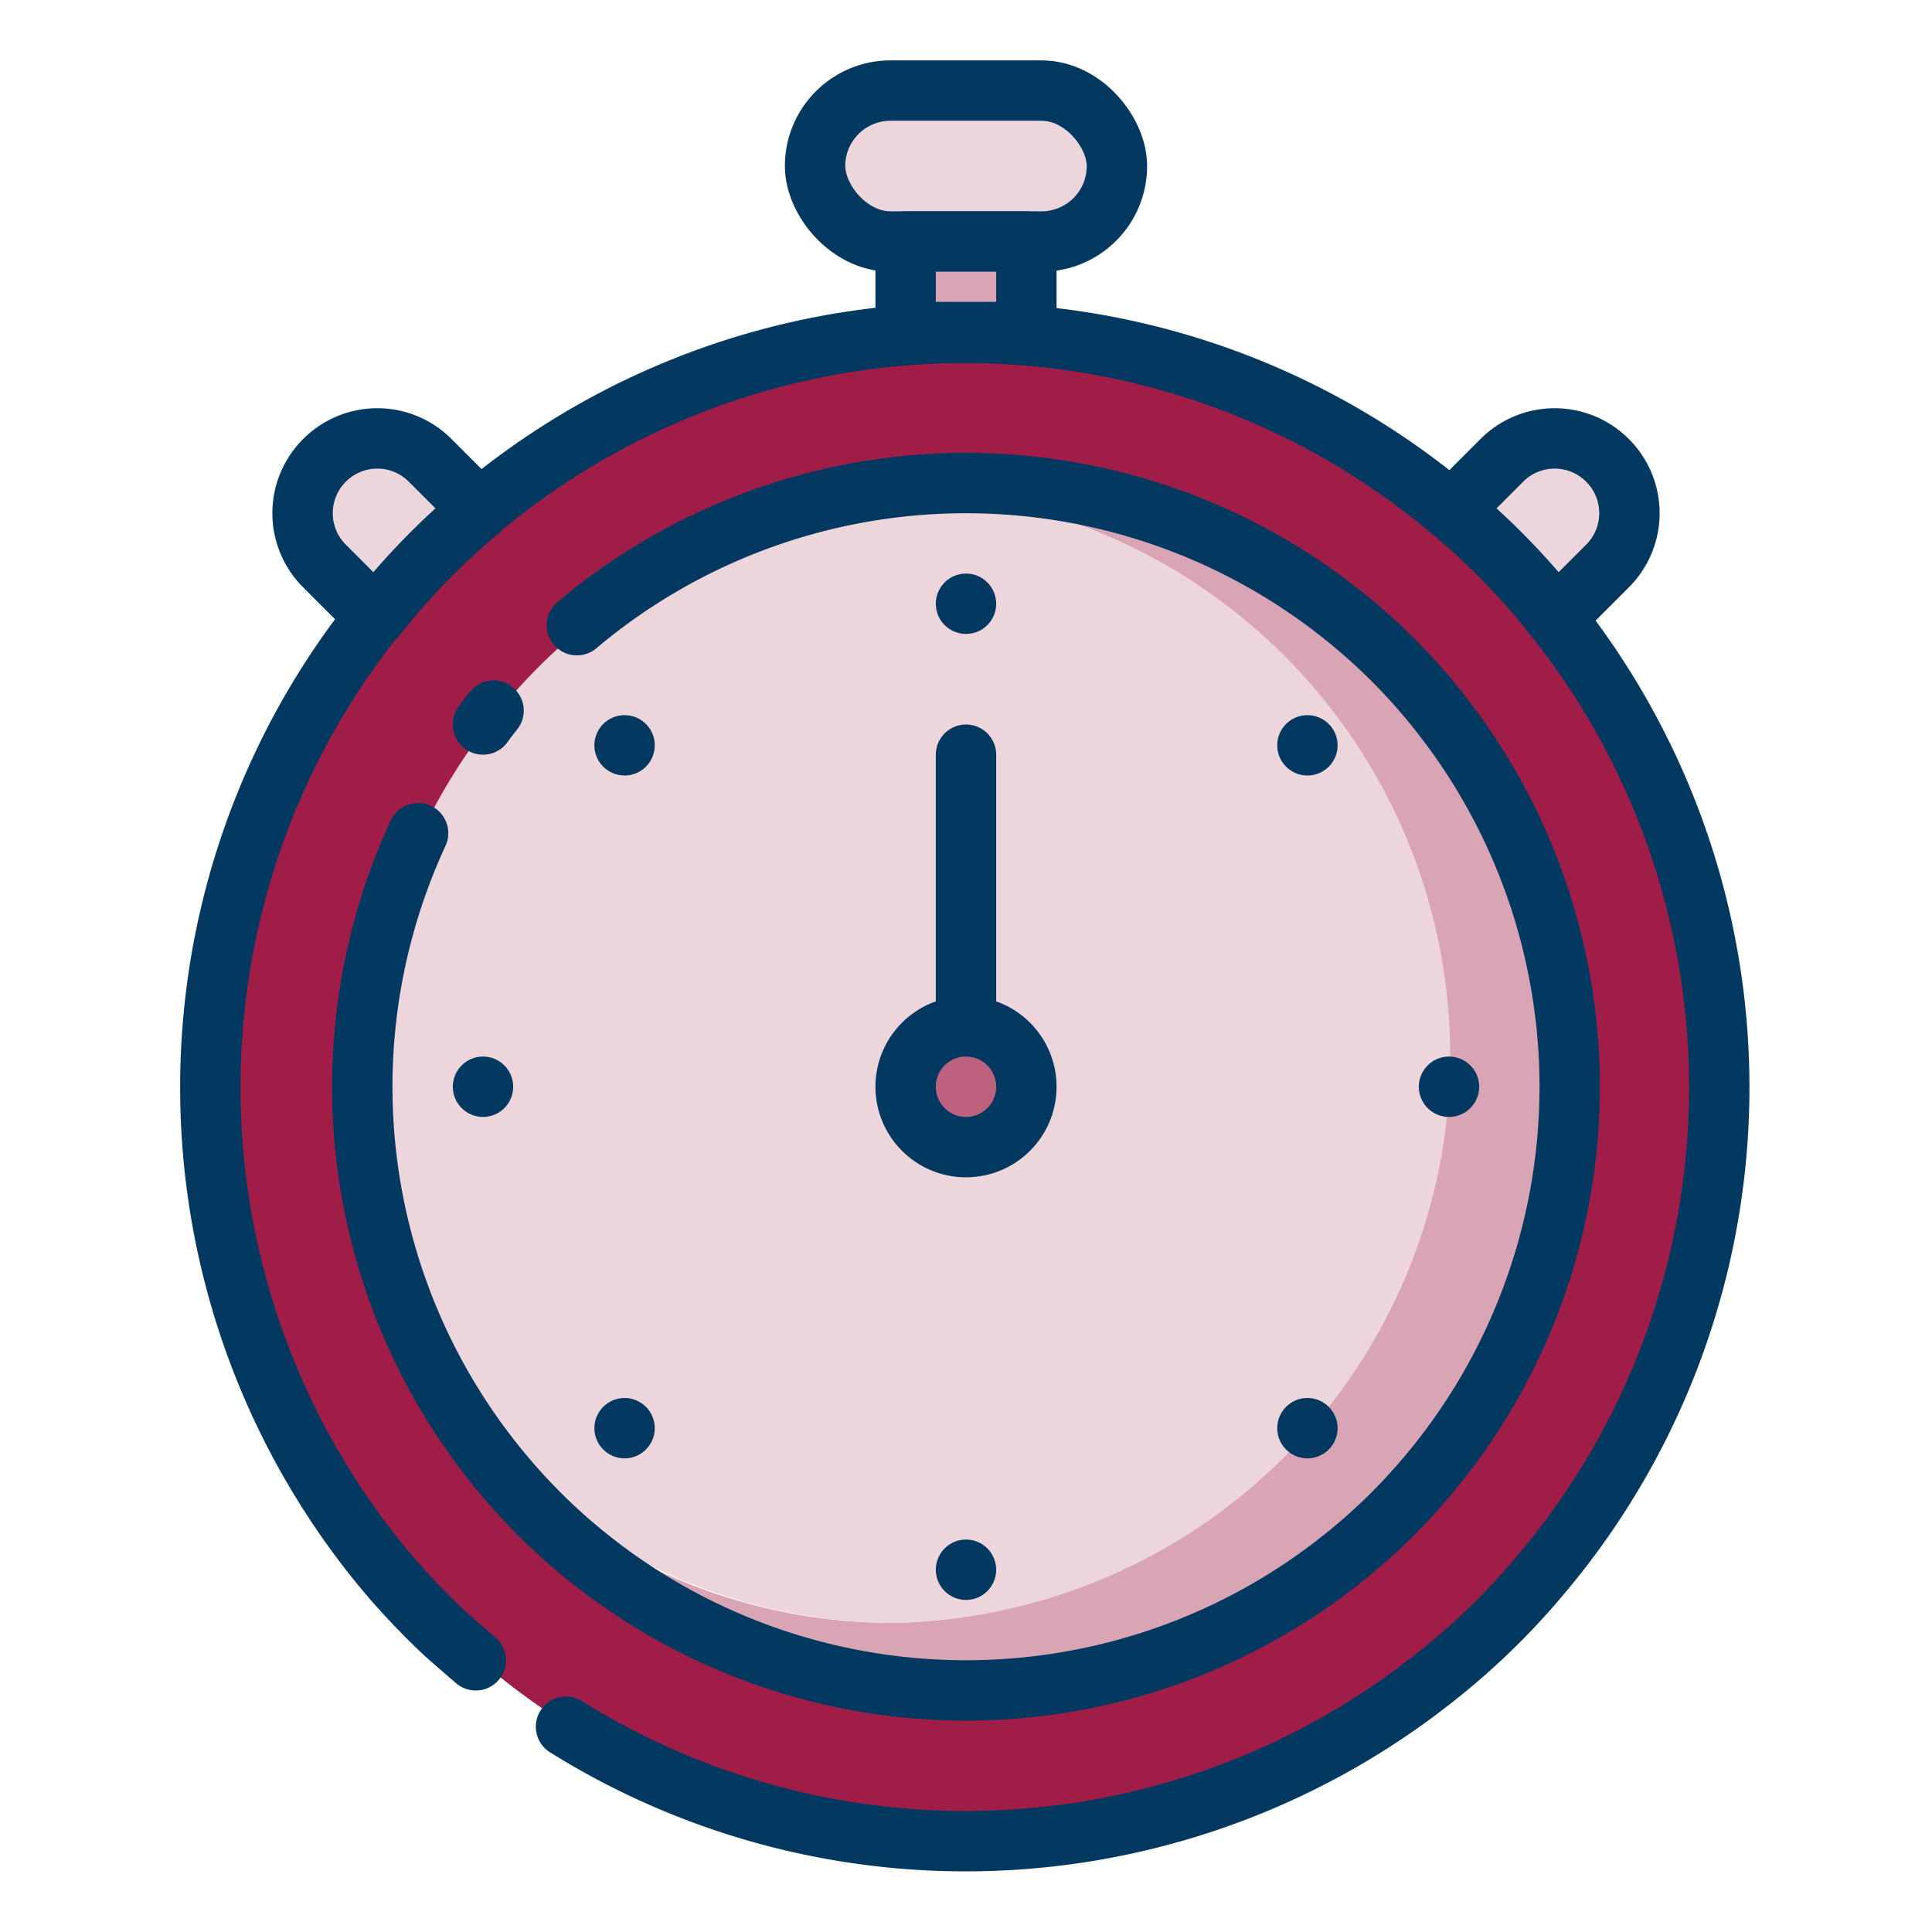 <?xml version="1.0" encoding="UTF-8"?> <svg xmlns="http://www.w3.org/2000/svg" width="64" height="64" viewBox="0 0 64 64"><g id="doctor"><path d="M31.52,16.22c-.32,0-.64,0-1,.05a18.77,18.77,0,0,1-1,37.49,18.29,18.29,0,0,1-15.47-8.62A19.46,19.46,0,0,0,31.52,56,19.72,19.72,0,0,0,51,36.13,19.72,19.72,0,0,0,31.52,16.22Z" fill="#d9a5b5"></path><path d="M30.56,16.27c-.32,0-.64-.05-1-.05A18.6,18.6,0,0,0,11.19,35a19,19,0,0,0,2.94,10.15,20.13,20.13,0,0,1-2.13-9A19.73,19.73,0,0,1,30.56,16.27Z" fill="#edd5dc"></path><path d="M29.6,53.76a18.77,18.77,0,0,0,1-37.49A19.73,19.73,0,0,0,12,36.13a20.13,20.13,0,0,0,2.13,9A18.29,18.29,0,0,0,29.6,53.76Z" fill="#edd5dc"></path><path d="M32,11.48A24.74,24.74,0,1,0,56.74,36.22,24.74,24.74,0,0,0,32,11.48Zm0,44.74a20,20,0,1,1,20-20A20,20,0,0,1,32,56.22Z" fill="#a01d47"></path><path d="M15.76,55q-.49-.42-1-.87a24.4,24.4,0,0,1-1.91-2,25,25,0,0,1-.45-31.67,23.64,23.64,0,0,1,3.45-3.55,25,25,0,0,1,32.22,0,23.64,23.64,0,0,1,3.45,3.55,25,25,0,0,1-.45,31.67,23.64,23.64,0,0,1-3.55,3.45A25,25,0,0,1,18.75,57.2" fill="none" stroke="#033860" stroke-linecap="round" stroke-linejoin="round" stroke-width="2"></path><path d="M19.11,20.71a20,20,0,0,1,25.78,0,19.51,19.51,0,0,1,2.76,2.84,20,20,0,0,1-.36,25.34,19.51,19.51,0,0,1-2.84,2.76,20,20,0,0,1-24.9,0,19.51,19.51,0,0,1-2.84-2.76A20,20,0,0,1,13.85,27.6" fill="none" stroke="#033860" stroke-linecap="round" stroke-linejoin="round" stroke-width="2"></path><path d="M16,24c.11-.16.23-.31.35-.46" fill="none" stroke="#033860" stroke-linecap="round" stroke-linejoin="round" stroke-width="2"></path><rect x="27" y="3" width="10" height="5" rx="2.5" stroke-width="2" stroke="#033860" stroke-linecap="round" stroke-linejoin="round" fill="#edd5dc"></rect><rect x="30" y="8" width="4" height="3" stroke-width="2" stroke="#033860" stroke-linecap="round" stroke-linejoin="round" fill="#d9a5b5"></rect><path d="M15.89,16.89a23.64,23.64,0,0,0-3.45,3.55l-1.69-1.69a2.47,2.47,0,0,1,0-3.5h0a2.47,2.47,0,0,1,3.5,0Z" fill="#edd5dc" stroke="#033860" stroke-linecap="round" stroke-linejoin="round" stroke-width="2"></path><path d="M53.25,18.75l-1.69,1.69a23.64,23.64,0,0,0-3.45-3.55l1.64-1.64a2.47,2.47,0,0,1,3.5,0h0A2.47,2.47,0,0,1,53.25,18.75Z" fill="#edd5dc" stroke="#033860" stroke-linecap="round" stroke-linejoin="round" stroke-width="2"></path><circle cx="32" cy="20" r="1" fill="#033860"></circle><circle cx="32" cy="52" r="1" fill="#033860"></circle><circle cx="48" cy="36" r="1" fill="#033860"></circle><circle cx="16" cy="36" r="1" fill="#033860"></circle><circle cx="20.69" cy="24.69" r="1" fill="#033860"></circle><circle cx="43.31" cy="47.31" r="1" fill="#033860"></circle><circle cx="43.31" cy="24.69" r="1" fill="#033860"></circle><circle cx="20.69" cy="47.31" r="1" fill="#033860"></circle><circle cx="32" cy="36" r="2" fill="#bd617f" stroke="#033860" stroke-linecap="round" stroke-linejoin="round" stroke-width="2"></circle><line x1="32" y1="25" x2="32" y2="34" fill="none" stroke="#033860" stroke-linecap="round" stroke-linejoin="round" stroke-width="2"></line></g></svg> 